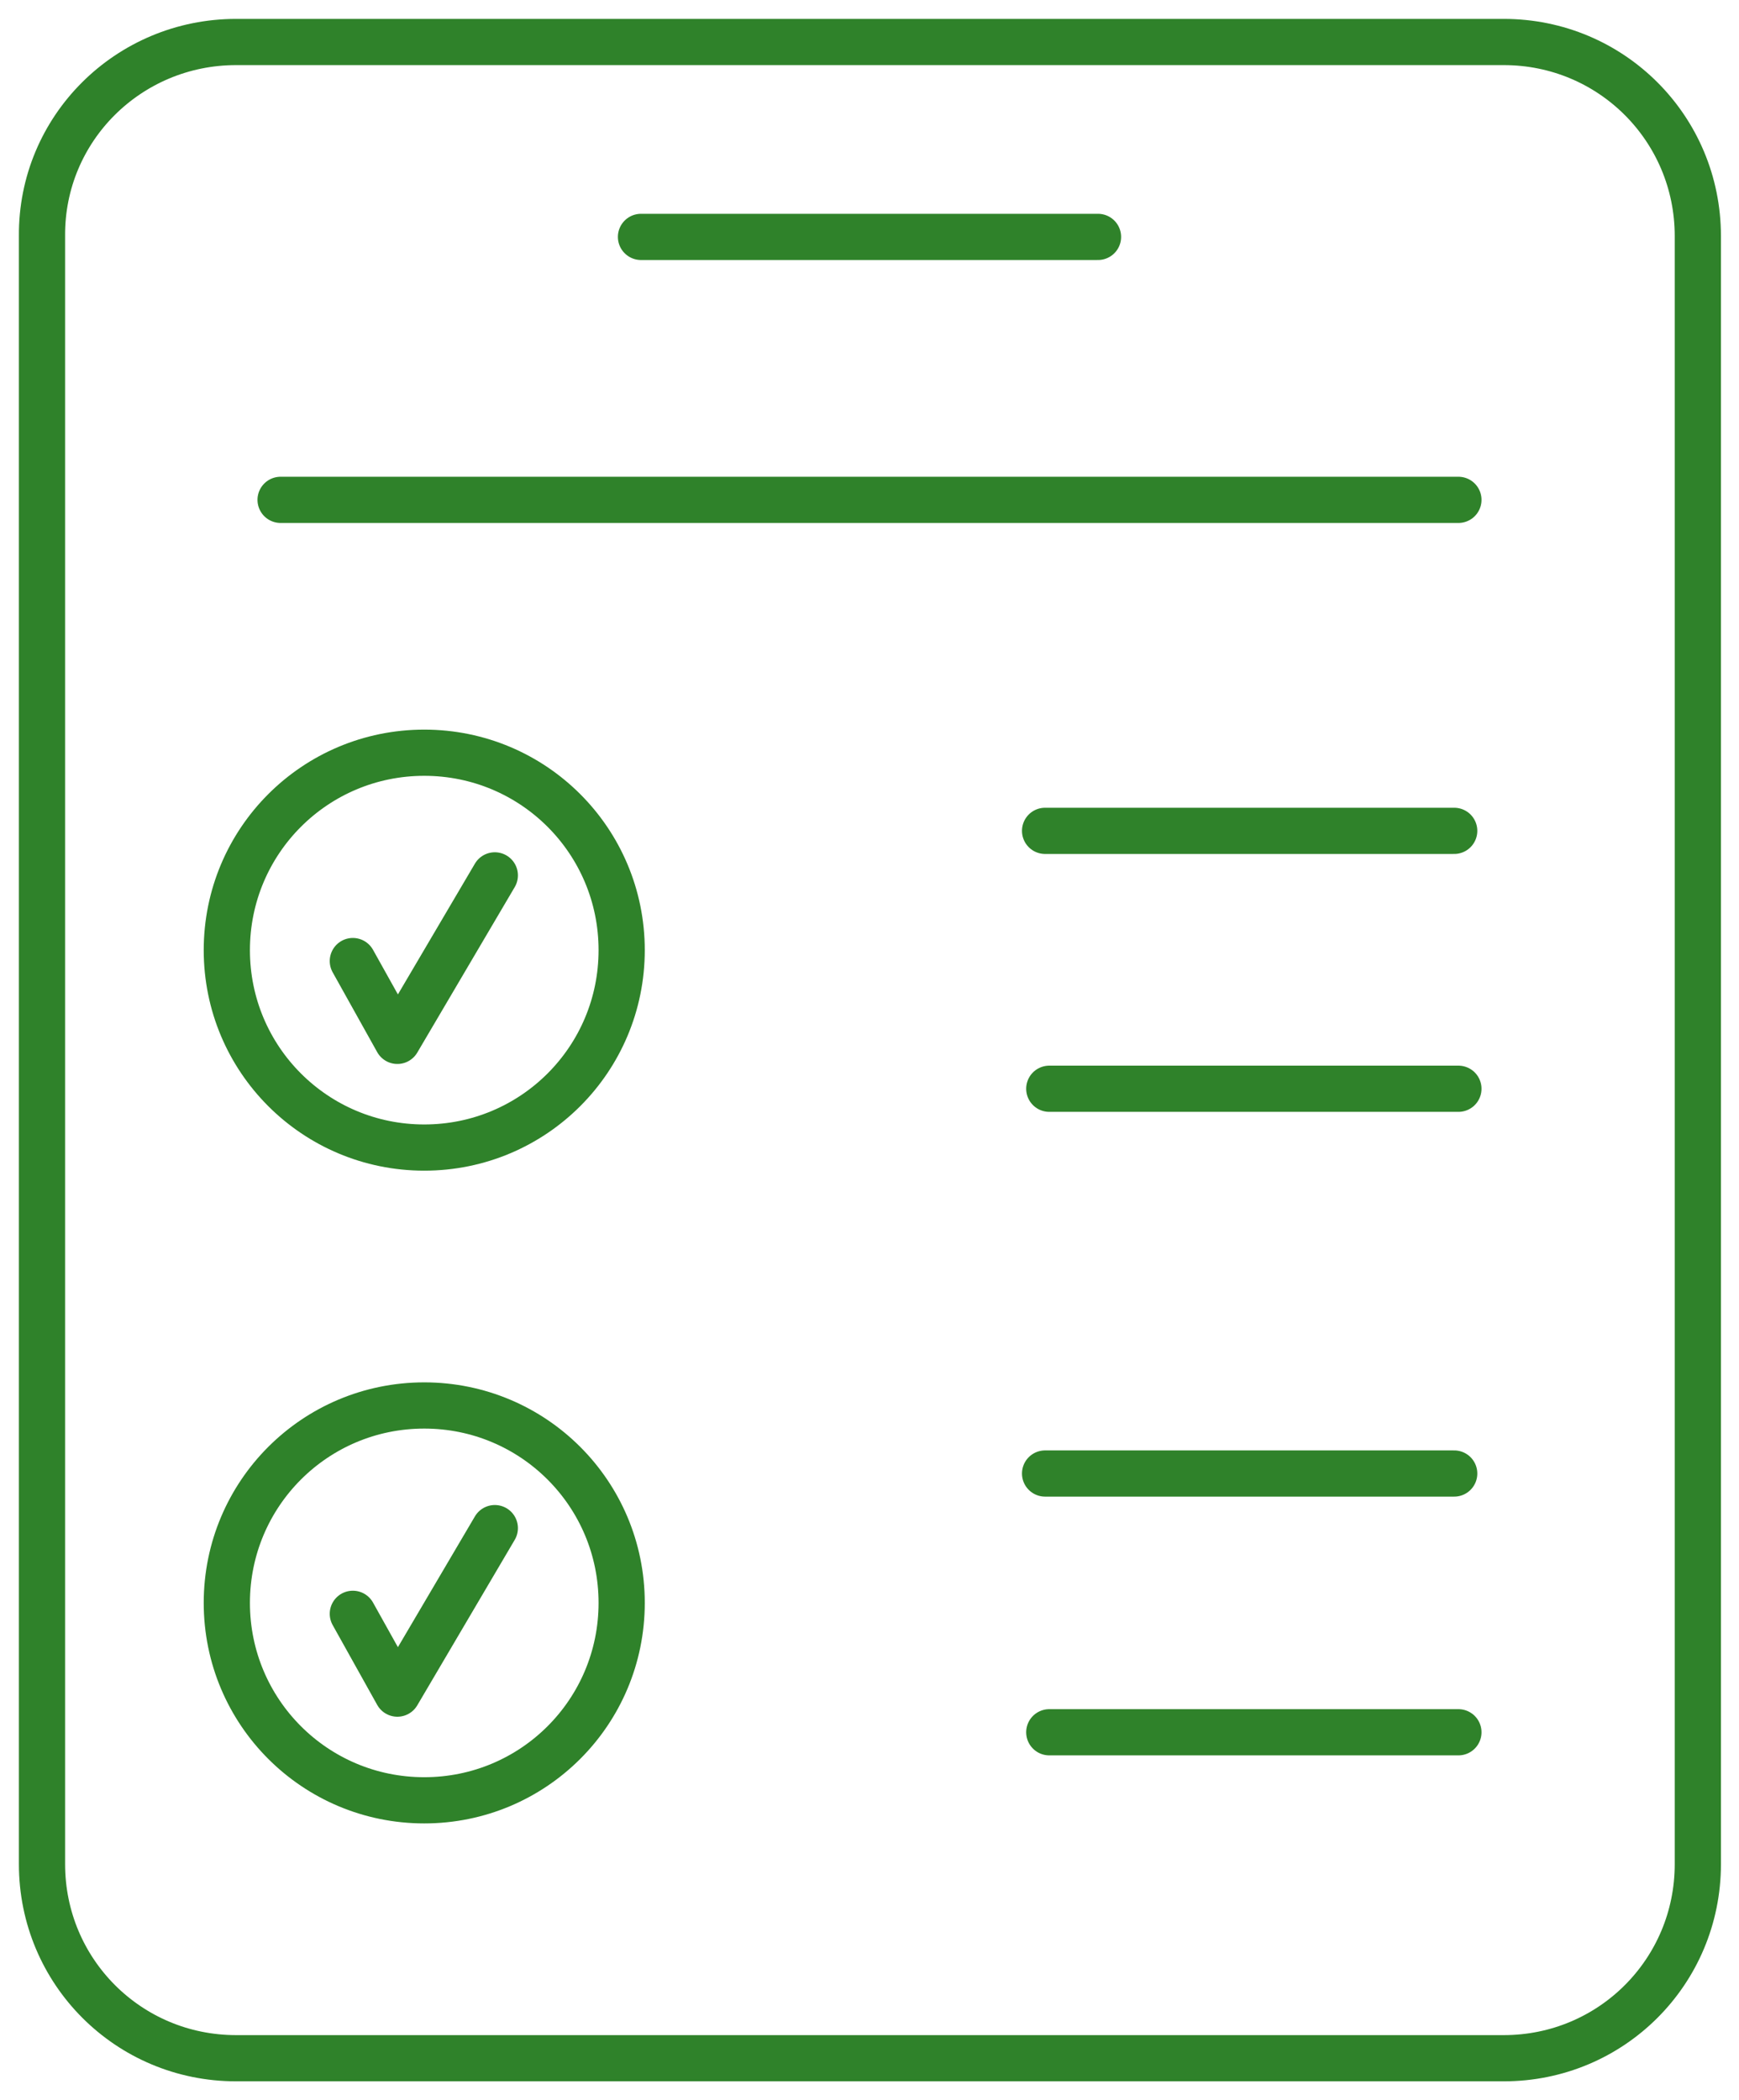 <svg width="207" height="250" viewBox="0 0 207 250" fill="none" xmlns="http://www.w3.org/2000/svg">
<path d="M173.6 206.2H124.9" stroke="#2f822a" stroke-width="5.5" stroke-linecap="round" stroke-linejoin="round"/>
<path d="M173.1 175.4H124.4" stroke="#2f822a" stroke-width="5.5" stroke-linecap="round" stroke-linejoin="round"/>
<path d="M173.6 129.6H124.9" stroke="#2f822a" stroke-width="5.5" stroke-linecap="round" stroke-linejoin="round"/>
<path d="M173.1 98.9H124.4" stroke="#2f822a" stroke-width="5.5" stroke-linecap="round" stroke-linejoin="round"/>
<path d="M173.6 59.5H33.4" stroke="#2f822a" stroke-width="5.5" stroke-linecap="round" stroke-linejoin="round"/>
<path d="M130.7 28.2H76.3" stroke="#2f822a" stroke-width="5.5" stroke-linecap="round" stroke-linejoin="round"/>
<path d="M28.1 5H179C191.8 5 202.1 15.3 202.1 28.1V221.9C202.1 234.7 191.8 245 179 245H28.1C15.3 245 5 234.7 5 221.9V28.1C4.9 15.3 15.3 5 28.1 5Z" stroke="#2f822a" stroke-width="5.5" stroke-linecap="round" stroke-linejoin="round"/>
<path d="M42 192.1L47.3 201.6L58.9 181.9M42 114.4L47.3 123.9L58.9 104.2M27 190.8C27 177.8 37.5 167.3 50.5 167.3C63.5 167.3 74 177.8 74 190.8C74 203.8 63.5 214.3 50.5 214.3C37.5 214.3 27 203.8 27 190.8ZM27 113.1C27 100.1 37.5 89.6 50.5 89.6C63.5 89.6 74 100.1 74 113.1C74 126.1 63.5 136.6 50.5 136.6C37.5 136.6 27 126.1 27 113.1Z" stroke="#2f822a" stroke-width="5.5" stroke-linecap="round" stroke-linejoin="round"/>
</svg>
